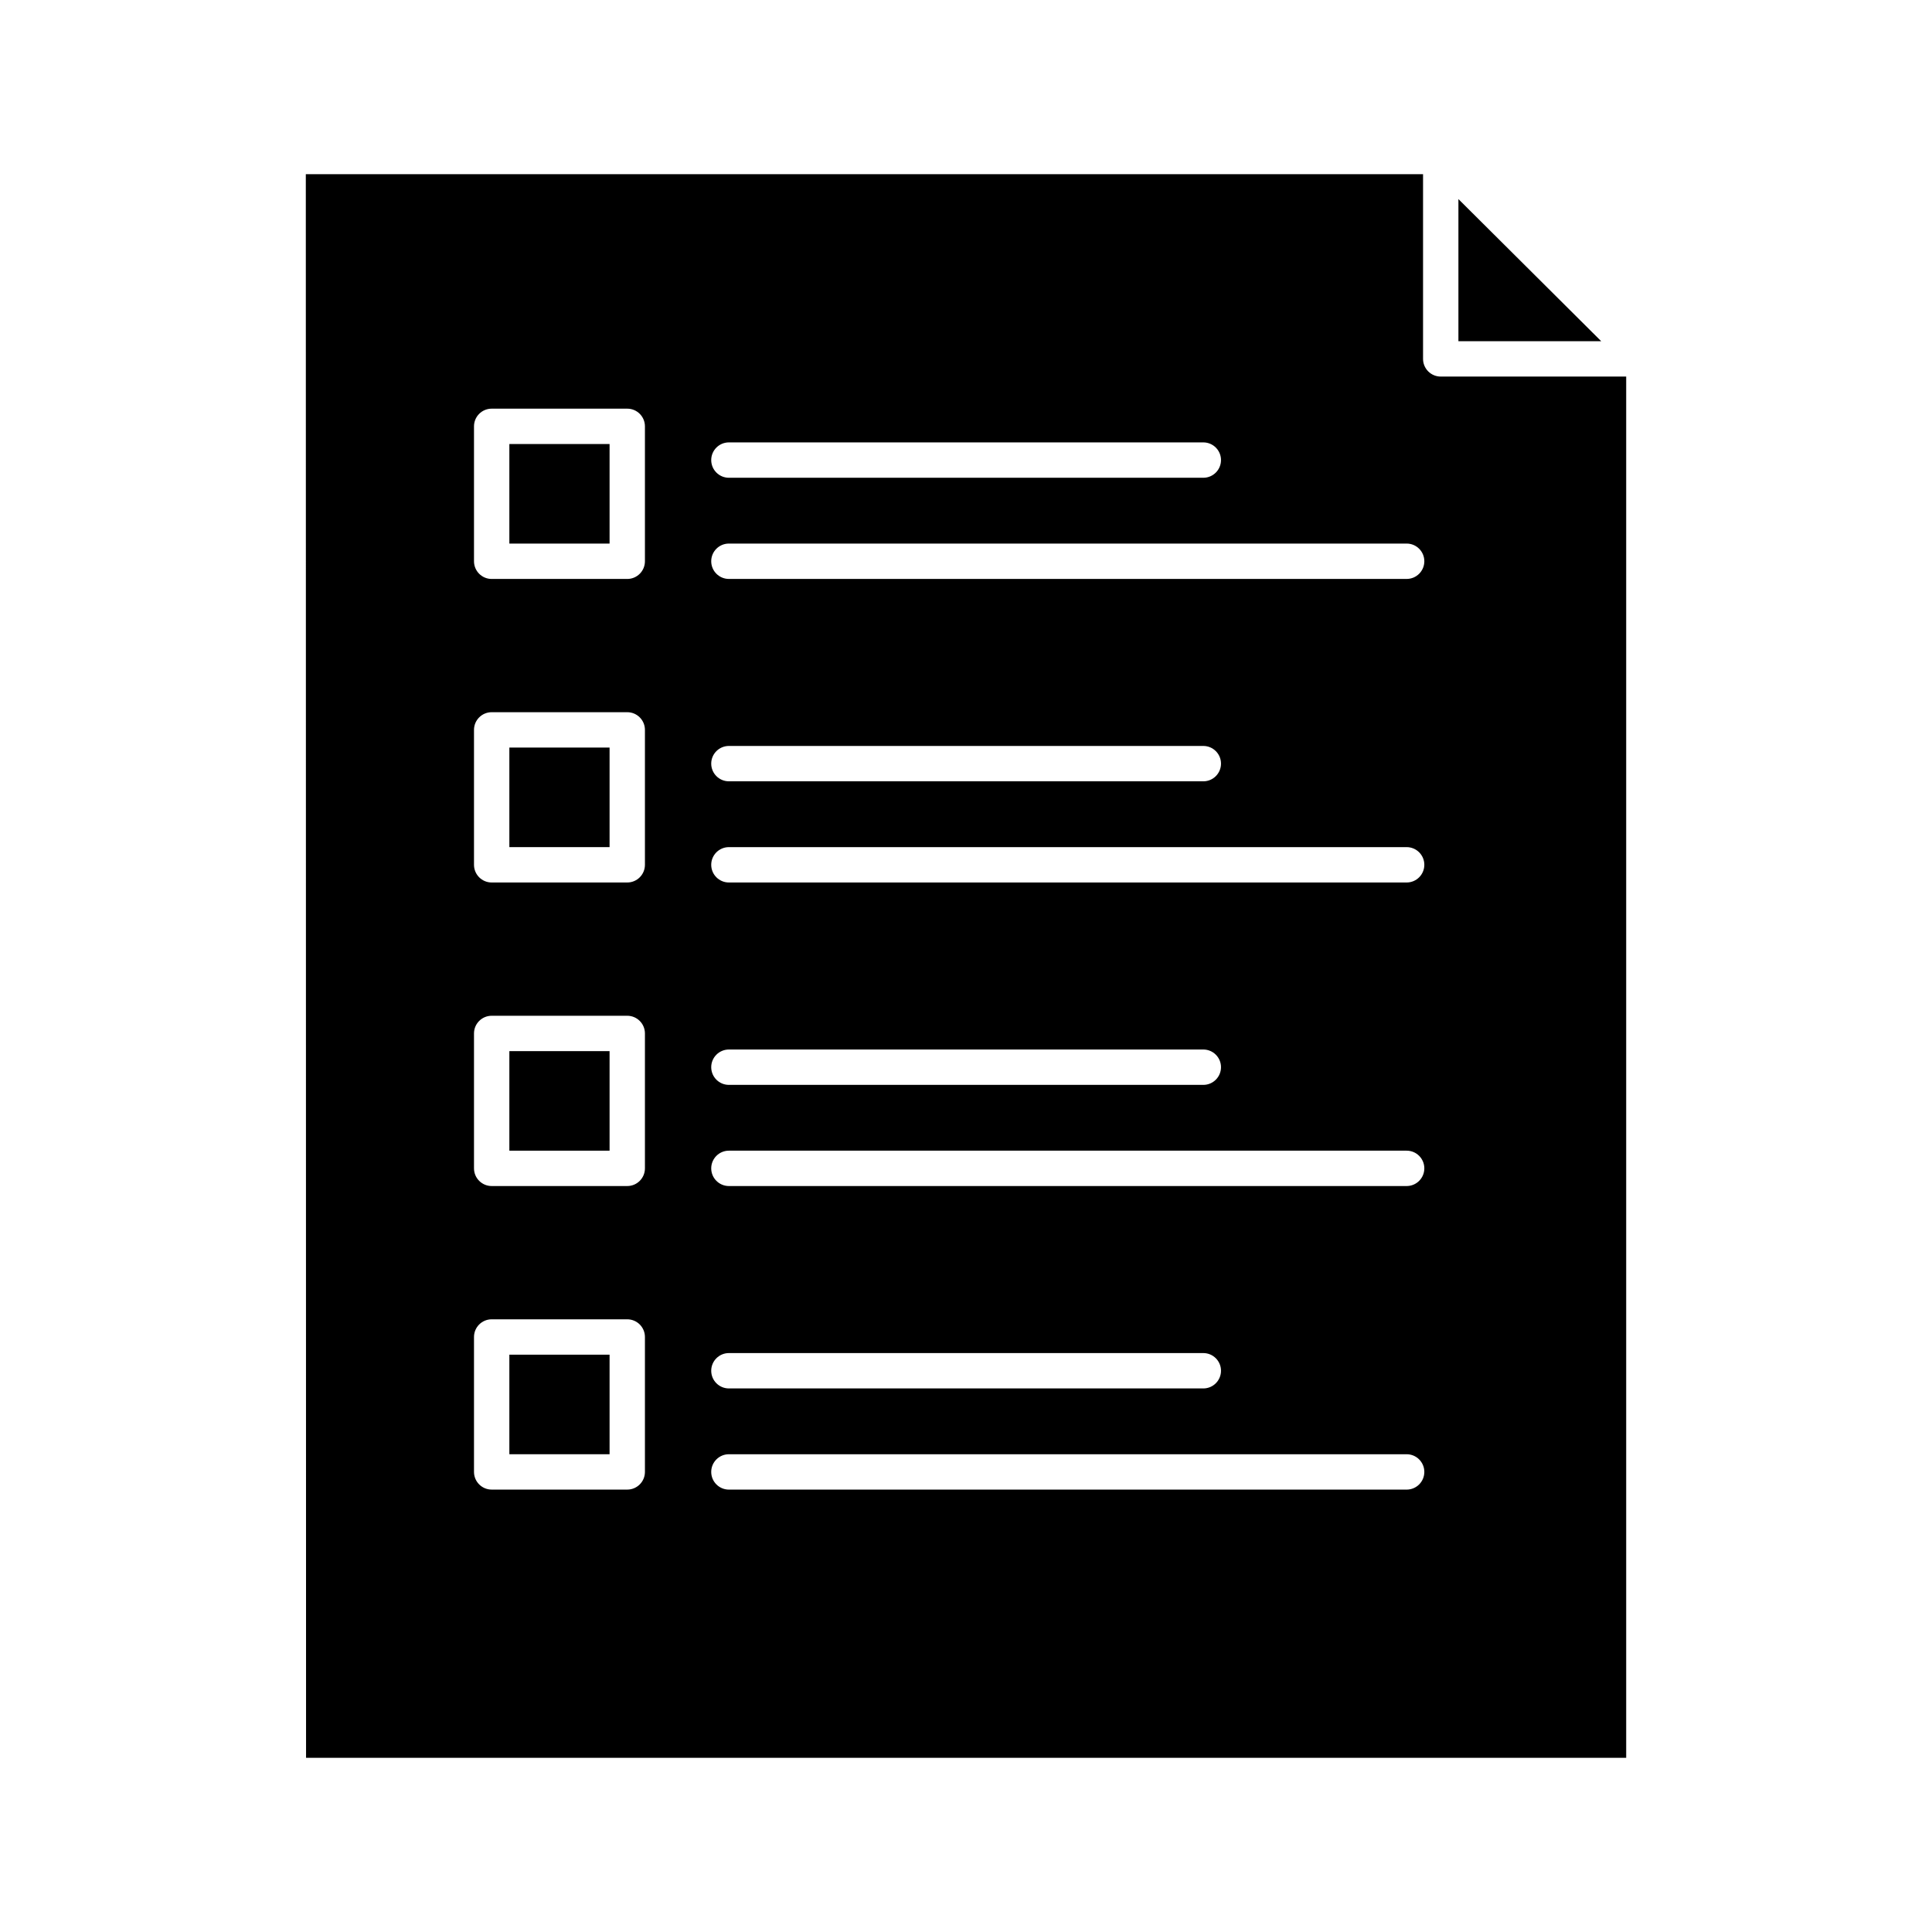 <?xml version="1.0" ?><!DOCTYPE svg  PUBLIC '-//W3C//DTD SVG 1.1//EN'  'http://www.w3.org/Graphics/SVG/1.1/DTD/svg11.dtd'><svg height="512px" style="enable-background:new 0 0 512 512;" version="1.1" viewBox="0 0 512 512" width="512px" xml:space="preserve" xmlns="http://www.w3.org/2000/svg" xmlns:xlink="http://www.w3.org/1999/xlink"><g id="C_-_91_x2C__checklist_x2C__Check_x2C__file_x2C__list_x2C__page_x2C__task_x2C__testing"><g><rect height="26.38" width="26.557" x="134.986" y="278.561"/><rect height="26.383" width="26.557" x="134.986" y="359.003"/><rect height="26.385" width="26.557" x="134.986" y="117.671"/><rect height="26.385" width="26.557" x="134.986" y="198.113"/><path d="M381.809,99.795c-2.588,0-4.686-2.097-4.686-4.686V46.168H81.044l0.064,419.664h349.849V99.795H381.809z M193.167,117.239    h125.724c2.588,0,4.686,2.098,4.686,4.686s-2.098,4.686-4.686,4.686H193.167c-2.587,0-4.686-2.098-4.686-4.686    S190.58,117.239,193.167,117.239z M170.914,390.071c0,2.588-2.098,4.686-4.685,4.686h-35.928c-2.587,0-4.686-2.098-4.686-4.686    v-35.754c0-2.588,2.098-4.686,4.686-4.686h35.928c2.587,0,4.685,2.098,4.685,4.686V390.071z M170.914,309.626    c0,2.588-2.098,4.686-4.685,4.686h-35.928c-2.587,0-4.686-2.098-4.686-4.686v-35.751c0-2.588,2.098-4.686,4.686-4.686h35.928    c2.587,0,4.685,2.098,4.685,4.686V309.626z M170.914,229.184c0,2.588-2.098,4.685-4.685,4.685h-35.928    c-2.587,0-4.686-2.097-4.686-4.685v-35.756c0-2.588,2.098-4.686,4.686-4.686h35.928c2.587,0,4.685,2.098,4.685,4.686V229.184z     M170.914,148.742c0,2.588-2.098,4.686-4.685,4.686h-35.928c-2.587,0-4.686-2.097-4.686-4.686v-35.756    c0-2.588,2.098-4.686,4.686-4.686h35.928c2.587,0,4.685,2.098,4.685,4.686V148.742z M372.775,394.761H193.167    c-2.587,0-4.686-2.098-4.686-4.686s2.098-4.686,4.686-4.686h179.608c2.588,0,4.686,2.098,4.686,4.686    S375.363,394.761,372.775,394.761z M188.481,363.264c0-2.588,2.098-4.686,4.686-4.686h125.724c2.588,0,4.686,2.098,4.686,4.686    s-2.098,4.686-4.686,4.686H193.167C190.58,367.949,188.481,365.852,188.481,363.264z M372.775,314.313H193.167    c-2.587,0-4.686-2.098-4.686-4.686s2.098-4.686,4.686-4.686h179.608c2.588,0,4.686,2.098,4.686,4.686    S375.363,314.313,372.775,314.313z M188.481,282.818c0-2.588,2.098-4.686,4.686-4.686h125.724c2.588,0,4.686,2.098,4.686,4.686    s-2.098,4.686-4.686,4.686H193.167C190.58,287.504,188.481,285.406,188.481,282.818z M372.775,233.869H193.167    c-2.587,0-4.686-2.097-4.686-4.685c0-2.588,2.098-4.686,4.686-4.686h179.608c2.588,0,4.686,2.097,4.686,4.686    C377.461,231.772,375.363,233.869,372.775,233.869z M188.481,202.371c0-2.588,2.098-4.686,4.686-4.686h125.724    c2.588,0,4.686,2.097,4.686,4.686c0,2.588-2.098,4.686-4.686,4.686H193.167C190.58,207.056,188.481,204.958,188.481,202.371z     M372.775,153.424H193.167c-2.587,0-4.686-2.098-4.686-4.686s2.098-4.686,4.686-4.686h179.608c2.588,0,4.686,2.098,4.686,4.686    S375.363,153.424,372.775,153.424z"/><polygon points="386.494,52.757 386.494,90.424 424.34,90.424   "/></g></g><g id="Layer_1"/></svg>